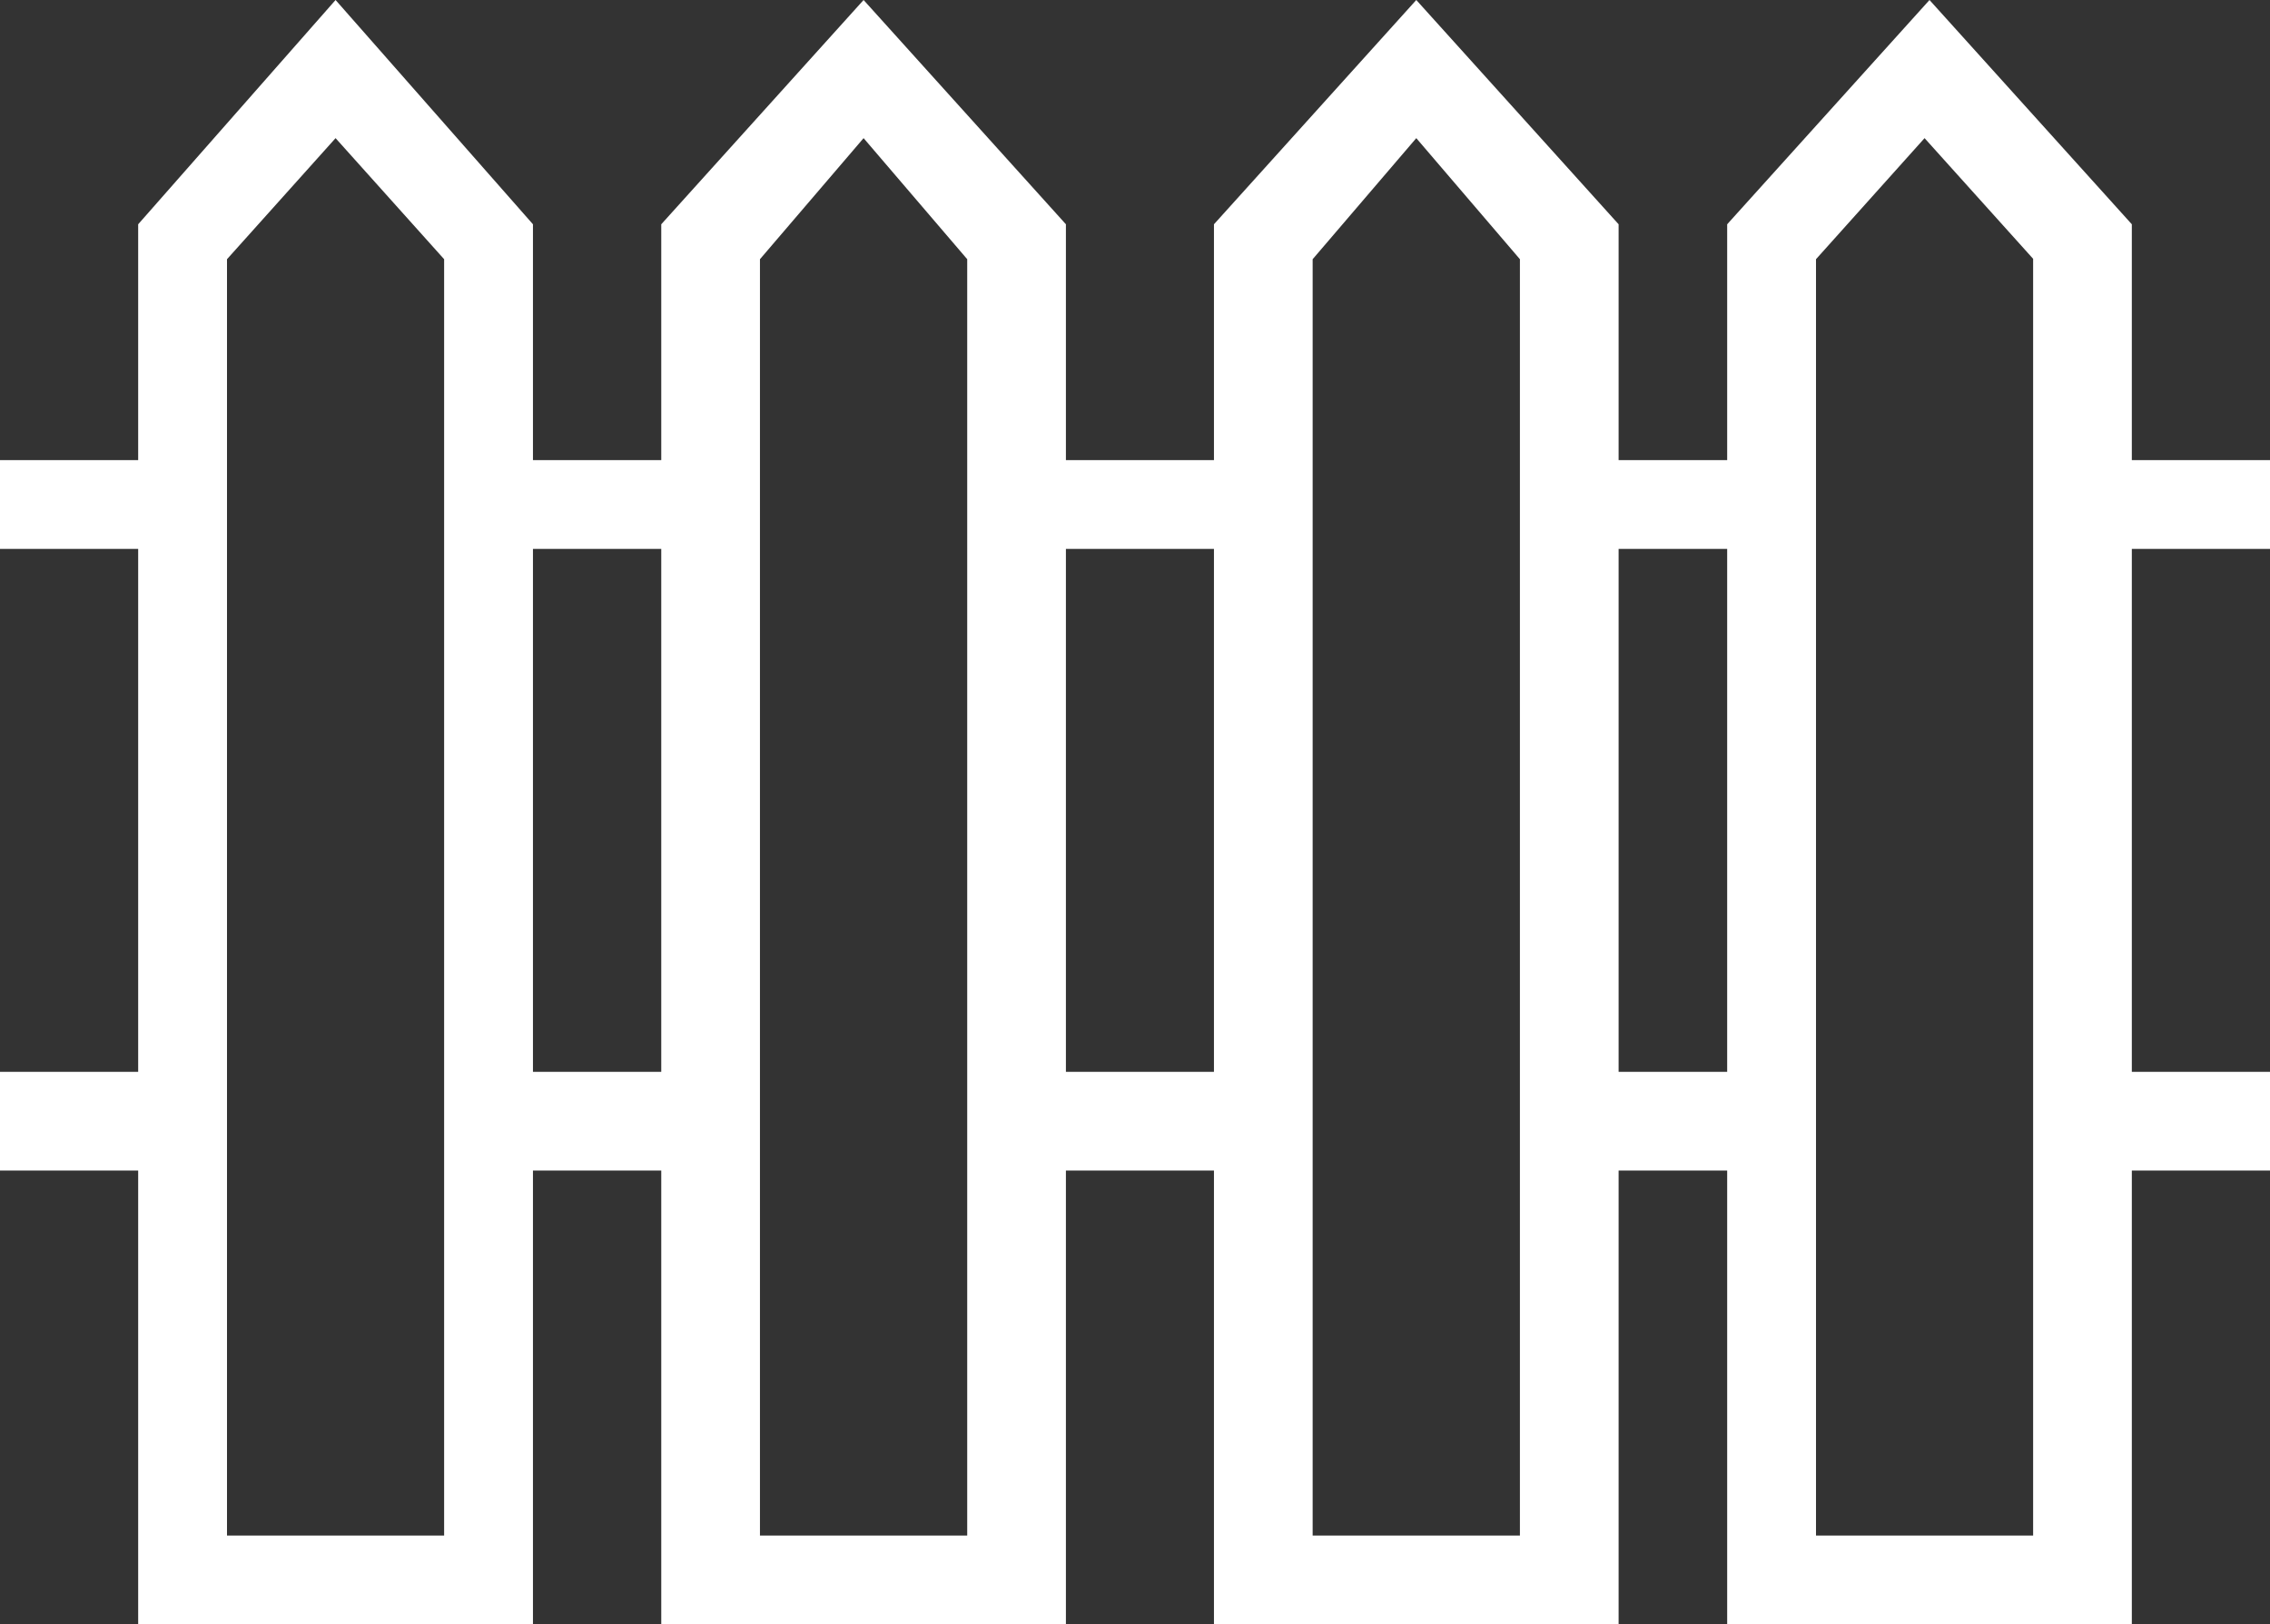 <svg xmlns="http://www.w3.org/2000/svg" viewBox="0 0 230 164.63"><rect x="0" y="0" width="230" height="164.63" fill="#333333" stroke="none"/><defs><style>.cls-1{isolation:isolate;}.cls-2{fill:#fff;mix-blend-mode:darken;}</style></defs><g class="cls-1"><g id="Layer_2" data-name="Layer 2"><g id="_ÎÓÈ_1" data-name="—ÎÓÈ_1"><path class="cls-2" d="M230,55.63v-9H216V22.73L195.5,0,175,22.73v23.9H164V22.73L143.5,0,123,22.73v23.9H108V22.73L87.5,0,67,22.73v23.9H54V22.73L34,0,14,22.73v23.9H0v9H14v53H0v10H14v46H54v-46H67v46h41v-46h15v46h41v-46h11v46h41v-46h14v-10H216v-53Zm-185,100H23V26.27L34,14,45,26.27Zm22-47H54v-53H67Zm31,47H77V26.27L87.5,14,98,26.27Zm25-47H108v-53h15Zm31,47H133V26.27L143.5,14,154,26.27Zm21-47H164v-53h11Zm31,47H184V26.27L195,14l11,12.23Z"/></g></g></g></svg>